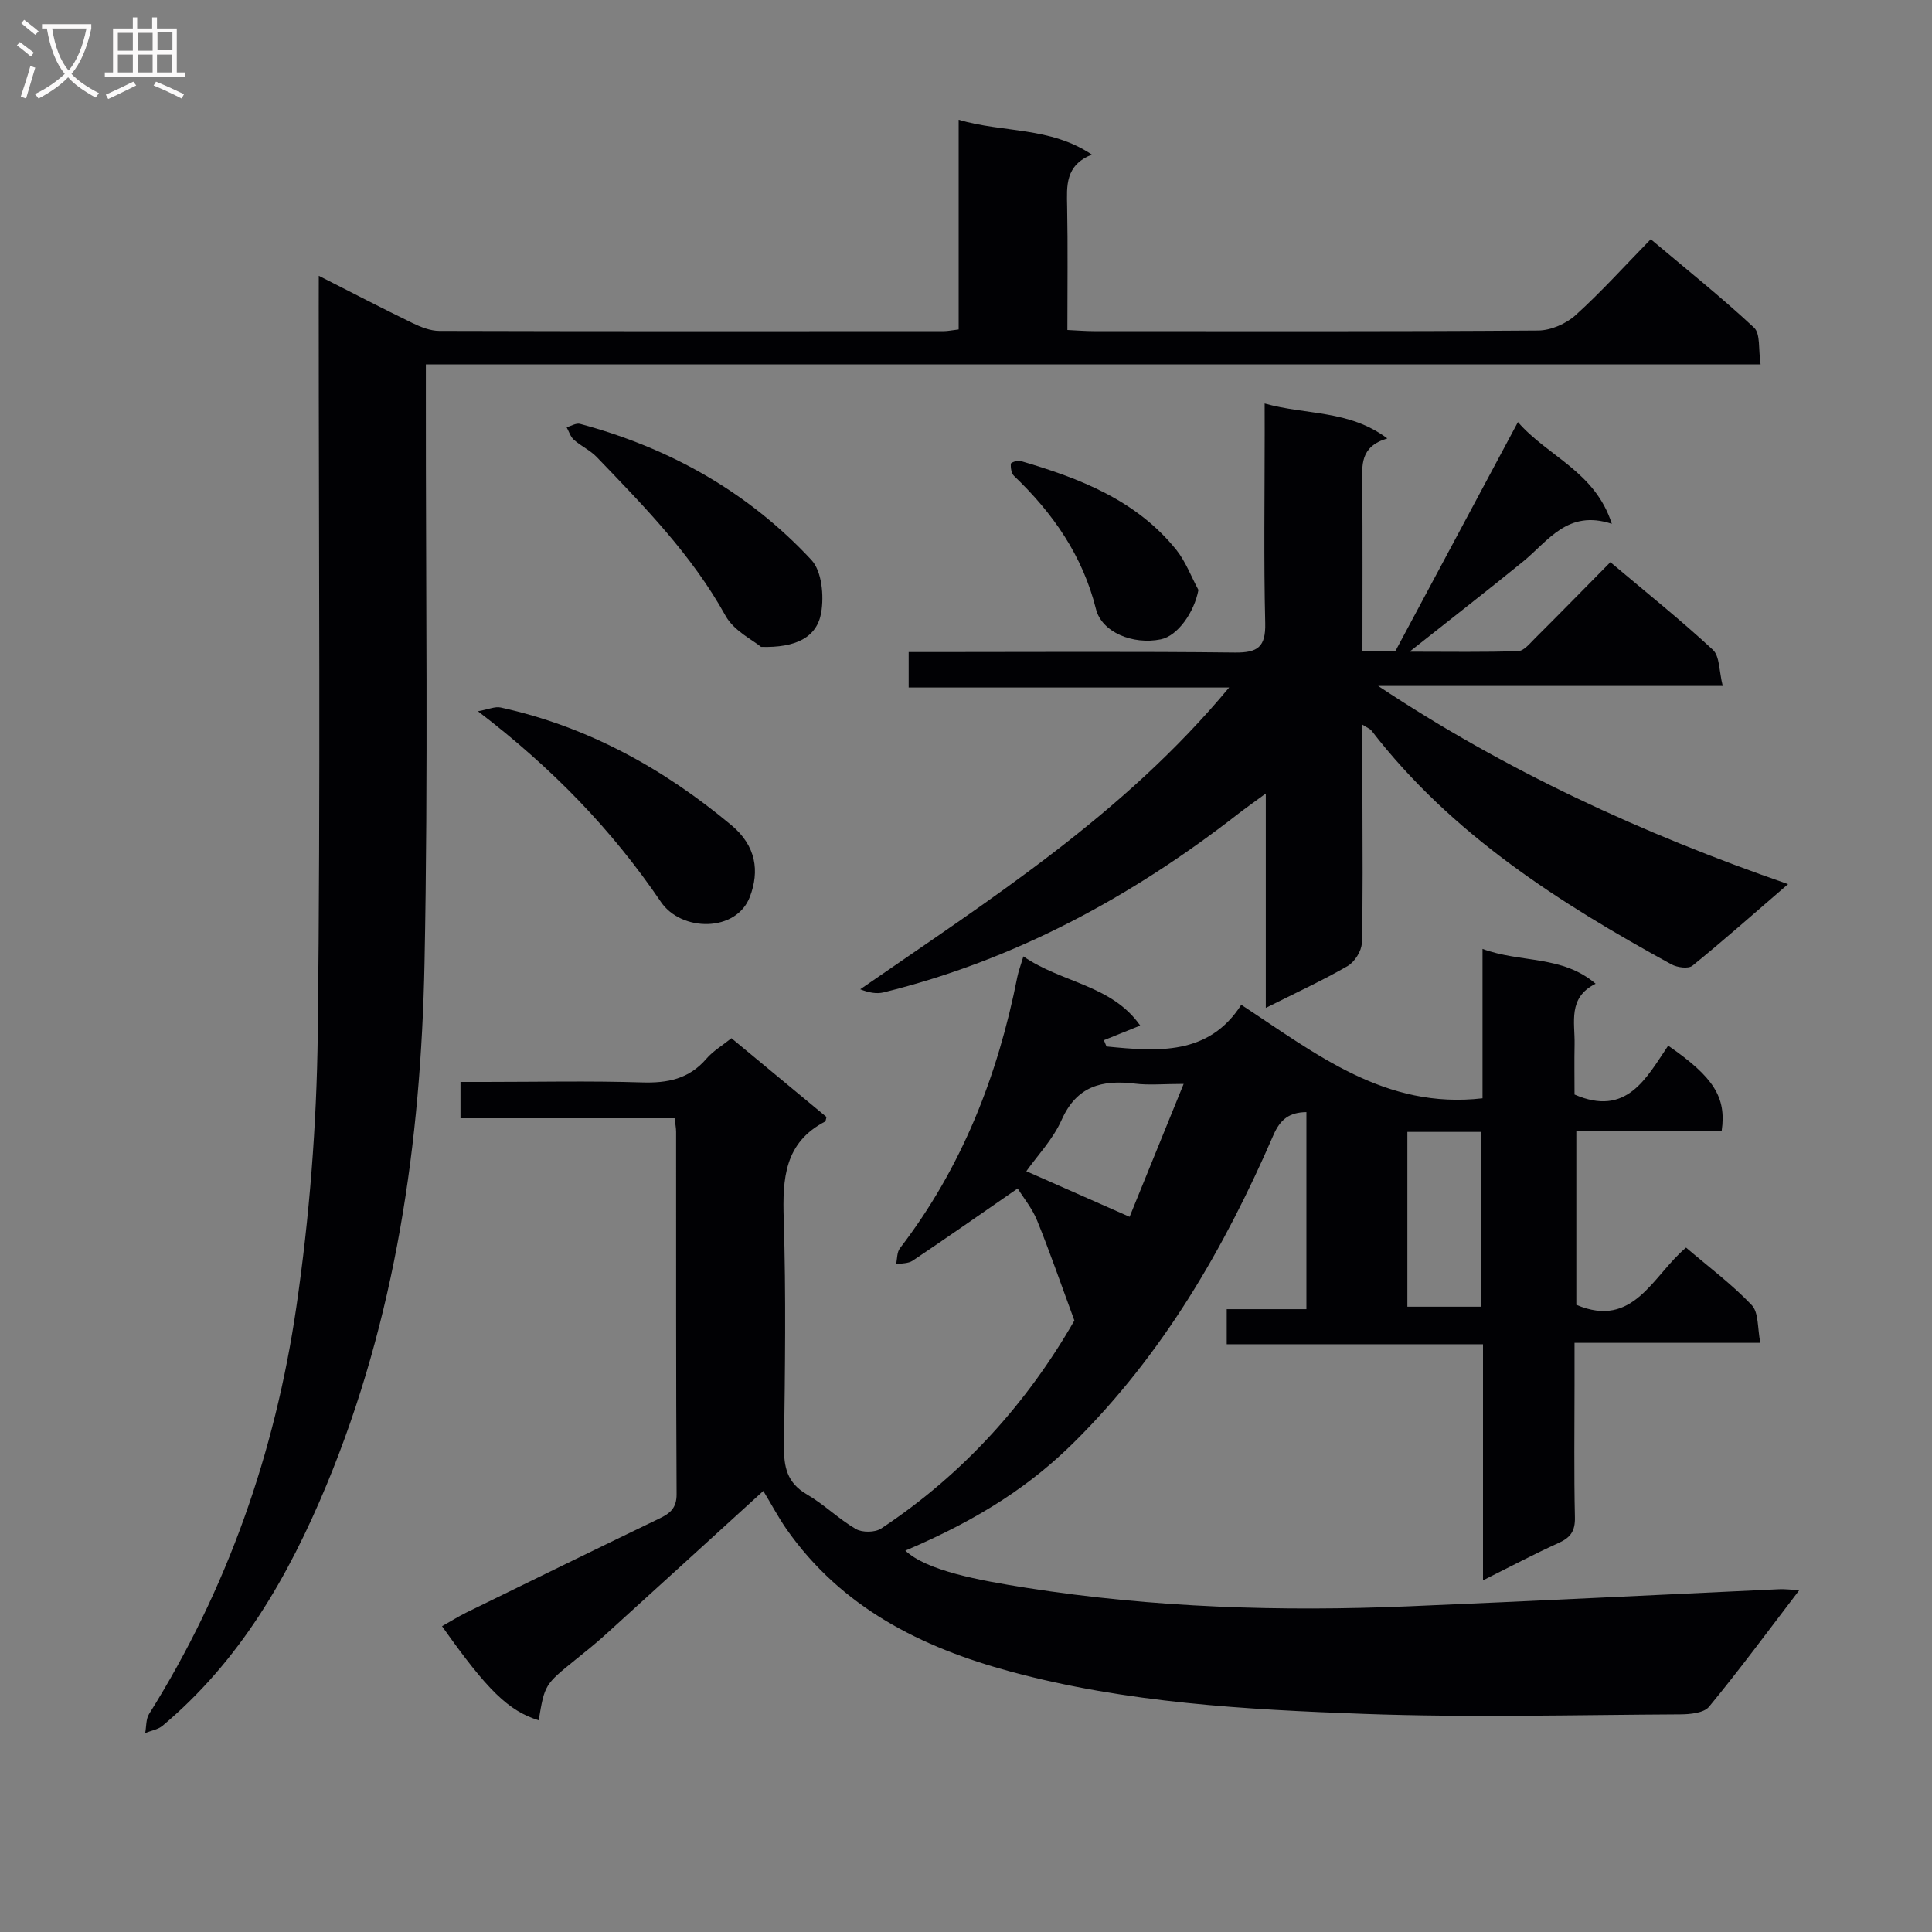 <svg enable-background="new 0 0 400 400" viewBox="0 0 400 400" xmlns="http://www.w3.org/2000/svg"><rect x="0" y="0" width="400" height="400" fill="#808080" stroke="none"/><g fill="#010104"><path d="m158.04 308.68c-11.11 10.12-21.92 20-32.77 29.83-1.97 1.79-4.06 3.45-6.13 5.12-6.36 5.15-6.37 5.14-7.61 12.54-6.25-1.96-10.6-6.16-20.01-19.48 1.7-.96 3.31-1.98 5.01-2.82 13.29-6.51 26.58-13.01 39.91-19.44 2.25-1.08 3.66-2.14 3.64-5.09-.14-25-.08-50-.1-75 0-.8-.17-1.6-.31-2.82-14.76 0-29.37 0-44.33 0 0-2.54 0-4.63 0-7.52h5.04c10.83 0 21.67-.24 32.5.1 5.32.17 9.76-.7 13.36-4.89 1.38-1.61 3.32-2.75 5.2-4.26 6.65 5.51 13.24 10.98 19.68 16.31-.18.64-.18.89-.28.94-8.44 4.38-8.84 11.82-8.58 20.19.49 15.65.27 31.33.06 46.99-.06 4.33.63 7.63 4.71 10 3.57 2.07 6.59 5.1 10.16 7.18 1.33.77 3.98.74 5.25-.1 17.11-11.31 30.36-26.23 40-43.06-2.74-7.42-5.05-14.14-7.72-20.71-1.02-2.52-2.84-4.73-4.02-6.63-7.6 5.26-14.62 10.17-21.74 14.95-.91.61-2.28.52-3.44.76.25-1.12.16-2.51.8-3.33 12.83-16.7 20.26-35.7 24.31-56.19.22-1.1.63-2.16 1.25-4.24 7.97 5.51 18.28 5.87 24.19 14.32-2.77 1.12-5.15 2.08-7.52 3.03.18.43.36.87.54 1.3 10.61 1.05 21.16 1.9 27.9-8.63 15.57 10.21 29.82 21.68 49.95 19.36 0-10.28 0-20.22 0-30.93 7.91 2.94 16.44 1.25 23.42 7.21-5.83 2.88-4.26 7.99-4.36 12.58-.07 3.49-.01 6.98-.01 10.36 10.8 4.7 14.85-3.41 19.39-10.12 9.42 6.52 12.07 10.68 11.08 17.61-9.87 0-19.8 0-30.1 0v36.05c11.9 5.05 15.79-6.05 22.72-11.85 4.71 4.03 9.53 7.62 13.6 11.91 1.47 1.55 1.16 4.79 1.78 7.81-13.11 0-25.38 0-38.47 0v8.65c0 9.17-.13 18.34.08 27.5.06 2.78-.88 4.15-3.33 5.26-5.1 2.31-10.06 4.94-15.7 7.76 0-16.58 0-32.47 0-48.88-17.85 0-35.27 0-53.06 0 0-2.57 0-4.64 0-7.26h16.5c0-13.93 0-27.3 0-40.8-3.52.04-5.41 1.49-6.82 4.73-10.19 23.5-22.87 45.38-41.28 63.62-8.66 8.58-19.1 15.72-34.94 22.44 4.43 4.15 15.1 6.13 25.07 7.7 26.22 4.12 52.64 4.94 79.12 3.83 25.58-1.07 51.15-2.36 76.73-3.54 1.1-.05 2.2.09 4.17.19-6.49 8.49-12.38 16.49-18.69 24.14-1.08 1.31-3.95 1.57-5.99 1.58-21.83.11-43.68.69-65.49-.1-24.55-.89-49.13-2.28-73.07-8.74-18.62-5.03-35.11-13.29-46.51-29.59-1.67-2.43-3.07-5.06-4.74-7.83zm133.34-74.33v36.19h15.22c0-12.29 0-24.17 0-36.19-5.17 0-9.95 0-15.22 0zm-57.51 17.58c3.54-8.7 7.21-17.75 11.19-27.52-4.16 0-7.17.3-10.1-.06-6.8-.82-12.04.48-15.17 7.53-1.8 4.04-5.05 7.42-7.3 10.61 7.27 3.21 13.88 6.13 21.38 9.44z"/><path d="m66 57.1c6.95 3.53 13.11 6.73 19.35 9.76 1.74.84 3.73 1.65 5.61 1.65 34.82.1 69.64.07 104.46.05.81 0 1.61-.18 3.06-.35 0-14.32 0-28.54 0-43.41 9.35 2.74 18.87 1.39 27.57 7.2-5.55 2.25-5.19 6.48-5.11 10.8.16 8.32.05 16.64.05 25.52 2 .09 3.75.24 5.51.24 30.66.01 61.31.09 91.97-.13 2.62-.02 5.77-1.4 7.74-3.18 5.3-4.79 10.1-10.13 15.56-15.72 7.38 6.22 14.63 12 21.38 18.3 1.37 1.27.88 4.54 1.36 7.61-92.52 0-184.21 0-276.34 0v6.57c-.04 39.15.5 78.32-.28 117.45-.74 37.04-5.95 73.49-20.31 108.05-7.86 18.9-17.94 36.39-33.93 49.79-.95.79-2.38 1.01-3.59 1.5.25-1.32.14-2.87.8-3.93 16.23-25.89 26.11-54.22 30.49-84.23 2.73-18.69 4.21-37.7 4.44-56.59.59-50.14.2-100.3.2-150.45.01-1.81.01-3.63.01-6.5z"/><path d="m261.83 83.54c8.61 2.43 17.43 1.27 25.4 7.23-5.77 1.72-5.21 5.66-5.18 9.51.08 11.46.03 22.92.03 34.54h6.81c8.34-15.59 16.67-31.15 25.38-47.43 6.25 7.18 15.98 10.23 19.44 21.06-9.16-3.03-13.16 3.56-18.4 7.83-7.33 5.97-14.81 11.77-23.47 18.64 8.43 0 15.47.13 22.49-.12 1.19-.04 2.42-1.6 3.46-2.63 5.18-5.16 10.29-10.38 15.62-15.78 7.36 6.21 14.51 11.92 21.21 18.13 1.45 1.34 1.28 4.43 2.05 7.5-24.32 0-47.82 0-71.33 0 26.32 17.5 54.49 30.51 84.86 41.03-7.04 6.07-13.3 11.62-19.8 16.89-.85.69-3.15.37-4.35-.28-23.32-12.77-45.56-26.95-62.11-48.41-.26-.34-.76-.51-1.86-1.21v16.26c0 9.66.14 19.33-.14 28.99-.05 1.64-1.5 3.89-2.95 4.73-5.26 3.03-10.81 5.58-16.92 8.65 0-14.86 0-28.93 0-44.38-2.54 1.87-4.19 3.02-5.77 4.25-22.02 17.14-46.1 30.21-73.36 36.92-1.46.36-3.09.05-4.84-.64 26.94-18.65 54.48-36.13 76.38-62.48-22.75 0-44.41 0-66.35 0 0-2.72 0-4.78 0-7.34h5.57c20.66 0 41.33-.14 61.98.1 4.73.05 6.39-1.16 6.27-6.09-.32-13.16-.11-26.32-.11-39.49-.01-1.78-.01-3.57-.01-5.98z"/><path d="m98.95 147.26c2.17-.39 3.54-1.04 4.71-.78 18.03 3.96 33.71 12.63 47.77 24.37 5.14 4.29 5.84 9.51 3.83 14.81-2.81 7.42-14.21 7.28-18.42 1.08-10.15-14.96-22.49-27.72-37.89-39.48z"/><path d="m157.57 133.93c-1.64-1.38-5.62-3.3-7.36-6.45-6.96-12.58-16.85-22.65-26.65-32.84-1.35-1.41-3.26-2.27-4.74-3.58-.71-.63-1.02-1.72-1.51-2.6.93-.25 1.97-.92 2.78-.7 18.55 4.98 34.81 14.1 47.9 28.17 2.17 2.33 2.63 7.41 2.03 10.9-.88 5.13-5.23 7.31-12.45 7.1z"/><path d="m248.12 122.14c-.86 4.63-4.3 9.52-7.79 10.23-5.81 1.18-12.23-1.49-13.42-6.27-2.76-11.05-8.9-19.86-16.98-27.58-.55-.53-.69-1.66-.66-2.5.01-.24 1.38-.77 1.96-.6 12.24 3.58 24.02 8.09 32.33 18.44 1.93 2.43 3.06 5.51 4.56 8.28z"/></g><path d="m6.4 11.7c-1-.8-1.9-1.6-2.9-2.3l.6-.7c.9.7 1.9 1.4 2.9 2.2zm-2.1 8.3c.7-2.1 1.4-4.2 2-6.4.2.1.6.3 1 .4-.7 2.3-1.3 4.4-1.9 6.4zm3-12.8c-1.1-.9-2.1-1.7-2.9-2.4l.6-.7c1 .8 2 1.5 3 2.4zm1.4-1.3v-.9h10.2v.9c-.9 4.2-2.3 7.3-4.1 9.4 1.3 1.4 3.2 2.7 5.7 4-.2.2-.4.5-.7.9-2.5-1.4-4.4-2.7-5.7-4.2-1.4 1.5-3.5 3-6.1 4.4 0 0 0 0-.1-.1-.3-.4-.5-.7-.7-.8 2.7-1.3 4.7-2.8 6.2-4.2-1.8-2.2-3-5.3-3.7-9.4zm9.2 0h-7.1c.6 3.8 1.7 6.7 3.4 8.7 1.7-2 2.9-4.8 3.7-8.7z" fill="#fbfafa"/><path d="m31.6 3.6h.9v2.3h4.1v9.1h1.7v.9h-16.6v-.9h1.7v-9.1h4.1v-2.3h.9v2.3h3.1v-2.3zm-4 13.3.6.8c-1.9.9-3.8 1.9-5.8 2.8-.2-.3-.3-.6-.5-.9 2-.9 3.9-1.8 5.7-2.7zm-3.2-10.1v3.7h3.1v-3.7zm0 4.5v3.7h3.1v-3.7zm4.1-4.5v3.7h3.1v-3.7zm0 4.5v3.7h3.1v-3.7zm9.1 9.1c-2.1-1.1-4.1-2-5.8-2.7l.5-.8c2.2.9 4.1 1.8 5.8 2.6zm-1.9-13.7h-3.1v3.7h3.1v-3.6zm-3.2 4.6v3.7h3.1v-3.7z" fill="#fbfafa"/></svg>
